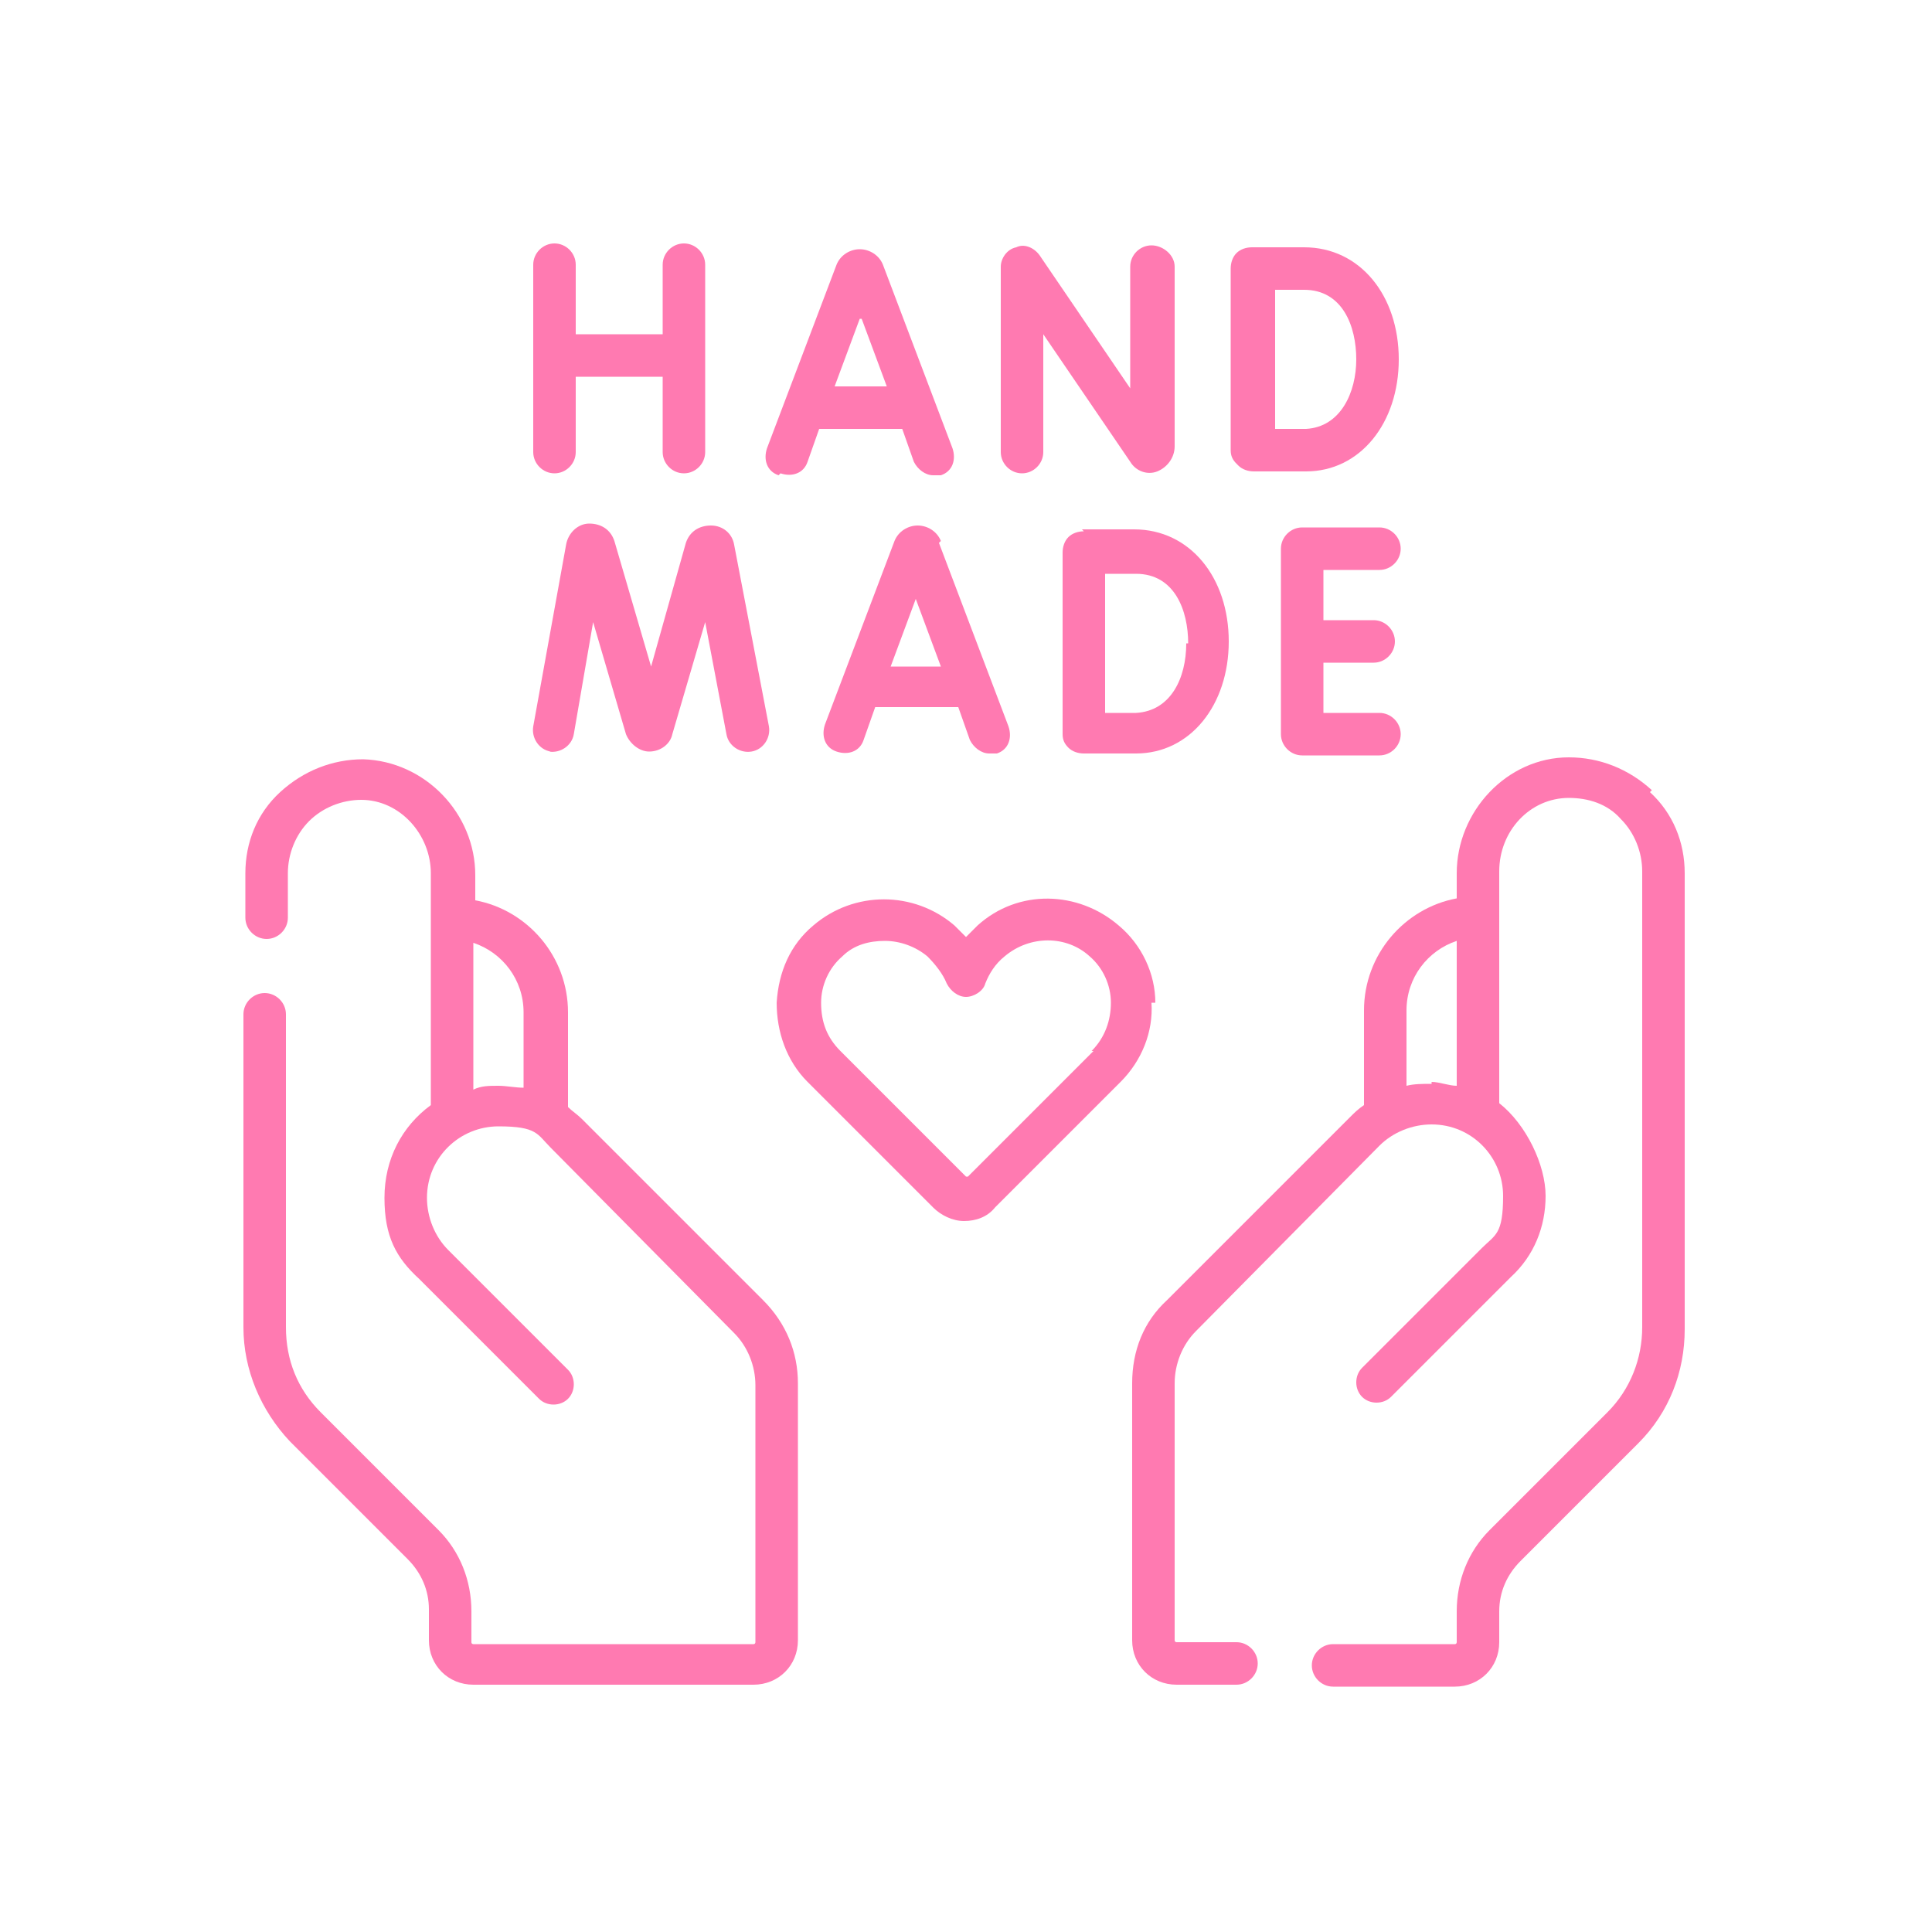 <?xml version="1.0" encoding="UTF-8"?>
<svg id="Layer_1" xmlns="http://www.w3.org/2000/svg" version="1.1" viewBox="0 0 100 100">
  <!-- Generator: Adobe Illustrator 29.1.0, SVG Export Plug-In . SVG Version: 2.1.0 Build 142)  -->
  <defs>
    <style>
      .st0 {
        fill: #ff7ab1;
      }
    </style>
  </defs>
  <path class="st0" d="M59.8,51.9c0-1.5-.7-3-1.9-4-2.1-1.8-5.2-1.9-7.3,0h0c-.2.2-.4.4-.6.6-.2-.2-.4-.4-.6-.6-2.1-1.8-5.2-1.8-7.3,0-1.2,1-1.8,2.4-1.9,4,0,1.5.5,3,1.6,4.1l6.5,6.5c.4.4,1,.7,1.6.7s1.2-.2,1.6-.7l6.5-6.5c1.1-1.1,1.7-2.6,1.6-4.1ZM56.6,54.4l-6.5,6.5s-.1,0-.1,0l-6.5-6.5c-.7-.7-1-1.5-1-2.5,0-.9.4-1.8,1.1-2.4.6-.6,1.4-.8,2.2-.8s1.6.3,2.2.8c.4.4.8.9,1,1.4.2.4.6.7,1,.7s.9-.3,1-.7c.2-.5.5-1,1-1.4,1.3-1.1,3.2-1.1,4.4,0,.7.6,1.1,1.5,1.1,2.4,0,.9-.3,1.8-1,2.5h0Z"/>
  <path class="st0" d="M85.5,40.9c-1.2-1.1-2.7-1.7-4.3-1.7-3.2,0-5.8,2.8-5.8,6v1.3c-2.7.5-4.8,2.9-4.8,5.8v4.9c-.3.2-.5.4-.7.6l-9.5,9.5c-1.2,1.1-1.8,2.6-1.8,4.3v13.3c0,1.3,1,2.3,2.3,2.3h3.1c.6,0,1.1-.5,1.1-1.1s-.5-1.1-1.1-1.1h-3.1c0,0-.1,0-.1-.1v-13.3c0-1,.4-2,1.1-2.7,0,0,0,0,0,0l9.5-9.6s0,0,0,0c.7-.7,1.7-1.1,2.7-1.1,2.1,0,3.7,1.7,3.7,3.7s-.4,2-1.1,2.7c0,0,0,0,0,0l-6.2,6.2c-.4.4-.4,1.1,0,1.5.4.4,1.1.4,1.5,0l6.2-6.2c1.2-1.1,1.8-2.6,1.8-4.2s-1-3.7-2.4-4.8v-12c0-2.1,1.6-3.8,3.6-3.8,1,0,2,.3,2.7,1.1.7.7,1.1,1.7,1.1,2.7v23.6c0,1.6-.6,3.2-1.8,4.4l-6.1,6.1c-1.1,1.1-1.7,2.6-1.7,4.2v1.6c0,0,0,.1-.1.1h-6.3c-.6,0-1.1.5-1.1,1.1s.5,1.1,1.1,1.1h6.3c1.3,0,2.3-1,2.3-2.3v-1.6c0-1,.4-1.9,1.1-2.6l6.1-6.1c1.6-1.6,2.4-3.7,2.4-5.9v-23.6c0-1.6-.6-3.1-1.8-4.2h0ZM74.1,56.1c-.5,0-.9,0-1.3.1v-3.9c0-1.7,1.1-3.1,2.6-3.6v7.5c-.4,0-.9-.2-1.3-.2h0Z"/>
  <path class="st0" d="M30.1,57.9c-.2-.2-.5-.4-.7-.6v-4.9c0-2.9-2.1-5.3-4.8-5.8v-1.3c0-3.2-2.6-5.9-5.8-6-1.6,0-3.1.6-4.3,1.7-1.2,1.1-1.8,2.6-1.8,4.2v2.3c0,.6.5,1.1,1.1,1.1s1.1-.5,1.1-1.1v-2.3c0-1,.4-2,1.1-2.7.7-.7,1.7-1.1,2.7-1.1,2,0,3.6,1.8,3.6,3.8v12c-1.5,1.1-2.4,2.8-2.4,4.8s.6,3.1,1.8,4.2l6.2,6.2c.4.4,1.1.4,1.5,0,.4-.4.4-1.1,0-1.5l-6.2-6.2s0,0,0,0c-.7-.7-1.1-1.7-1.1-2.7,0-2.1,1.7-3.7,3.7-3.7s2,.4,2.7,1.1c0,0,0,0,0,0l9.5,9.6s0,0,0,0c.7.7,1.1,1.7,1.1,2.7v13.3c0,0,0,.1-.1.1h-14.5c0,0-.1,0-.1-.1v-1.6c0-1.6-.6-3.1-1.7-4.2l-6.1-6.1c-1.2-1.2-1.8-2.7-1.8-4.4v-16.2c0-.6-.5-1.1-1.1-1.1s-1.1.5-1.1,1.1v16.2c0,2.2.9,4.3,2.4,5.9l6.1,6.1c.7.7,1.1,1.6,1.1,2.6v1.6c0,1.3,1,2.3,2.3,2.3h14.5c1.3,0,2.3-1,2.3-2.3v-13.3c0-1.6-.6-3.1-1.8-4.3l-9.5-9.5ZM24.5,56.3v-7.5c1.5.5,2.6,1.9,2.6,3.6v3.9c-.4,0-.9-.1-1.3-.1-.5,0-.9,0-1.3.2Z"/>
  <path class="st0" d="M40.4,24.5c.6.2,1.2,0,1.4-.6l.6-1.7h4.3l.6,1.7c.2.4.6.7,1,.7s.3,0,.4,0c.6-.2.8-.8.6-1.4l-3.6-9.5s0,0,0,0c-.2-.5-.7-.8-1.2-.8h0c-.5,0-1,.3-1.2.8,0,0,0,0,0,0l-3.6,9.5c-.2.6,0,1.2.6,1.4ZM44.6,16.5l1.3,3.5h-2.7l1.3-3.5Z"/>
  <path class="st0" d="M52.9,24.5c.6,0,1.1-.5,1.1-1.1v-6.1l4.5,6.6c.3.5.9.7,1.4.5.5-.2.9-.7.9-1.3v-9.3c0-.6-.6-1.1-1.2-1.1-.6,0-1.1.5-1.1,1.1v6.3c0,0-4.7-6.9-4.7-6.9-.3-.4-.8-.6-1.2-.4-.5.1-.8.6-.8,1v9.6c0,.6.5,1.1,1.1,1.1h0Z"/>
  <path class="st0" d="M28.7,24.5c.6,0,1.1-.5,1.1-1.1v-3.9h4.5v3.9c0,.6.5,1.1,1.1,1.1s1.1-.5,1.1-1.1v-9.7c0-.6-.5-1.1-1.1-1.1s-1.1.5-1.1,1.1v3.6h-4.5v-3.6c0-.6-.5-1.1-1.1-1.1s-1.1.5-1.1,1.1v9.7c0,.6.5,1.1,1.1,1.1Z"/>
  <path class="st0" d="M64.1,24.1c.2.2.5.3.8.3h0c0,0,2,0,2.7,0,2.8,0,4.8-2.5,4.8-5.8s-2-5.8-4.9-5.8h-2.7c-.3,0-.6.1-.8.3-.2.2-.3.5-.3.8h0v9.2c0,0,0,.1,0,.2,0,.3.1.5.3.7h0ZM67.5,15c2,0,2.7,1.9,2.7,3.6s-.8,3.5-2.6,3.6c-.4,0-1,0-1.6,0,0-1.1,0-2.8,0-3.6s0-2.4,0-3.6h1.6,0Z"/>
  <path class="st0" d="M48.7,28c-.2-.5-.7-.8-1.2-.8h0c-.5,0-1,.3-1.2.8,0,0,0,0,0,0l-3.6,9.5c-.2.6,0,1.2.6,1.4.6.2,1.2,0,1.4-.6l.6-1.7h4.3l.6,1.7c.2.4.6.7,1,.7s.3,0,.4,0c.6-.2.8-.8.6-1.4l-3.6-9.5s0,0,0,0h0ZM46.1,34.5l1.3-3.5,1.3,3.5h-2.7Z"/>
  <path class="st0" d="M28.4,38.9c.6.1,1.2-.3,1.3-.9l1-5.8,1.7,5.8s0,0,0,0c.2.5.7.9,1.2.9h0c.6,0,1.1-.4,1.2-.9,0,0,0,0,0,0l1.7-5.8,1.1,5.8c.1.6.7,1,1.3.9.6-.1,1-.7.9-1.3l-1.8-9.4c-.1-.6-.6-1-1.2-1-.6,0-1.1.3-1.3.9,0,0,0,0,0,0l-1.8,6.4-1.9-6.5s0,0,0,0c-.2-.6-.7-.9-1.3-.9-.6,0-1.1.5-1.2,1.1l-1.7,9.4c-.1.6.3,1.2.9,1.3h0Z"/>
  <path class="st0" d="M71.4,29.5c.6,0,1.1-.5,1.1-1.1s-.5-1.1-1.1-1.1h-4c-.6,0-1.1.5-1.1,1.1v9.6c0,.6.5,1.1,1.1,1.1h4c.6,0,1.1-.5,1.1-1.1s-.5-1.1-1.1-1.1h-2.9v-2.6h2.6c.6,0,1.1-.5,1.1-1.1s-.5-1.1-1.1-1.1h-2.6v-2.6h2.9Z"/>
  <path class="st0" d="M56.1,27.5c-.3,0-.6.1-.8.3-.2.2-.3.5-.3.8h0v9.2c0,0,0,.1,0,.2,0,.3.1.5.3.7.2.2.5.3.8.3h0c0,0,2,0,2.7,0,2.8,0,4.8-2.5,4.8-5.8s-2-5.8-4.9-5.8h-2.7ZM61.4,33.3c0,1.8-.8,3.5-2.6,3.6-.4,0-1,0-1.6,0,0-1.1,0-2.8,0-3.6s0-2.4,0-3.6h1.6c2,0,2.7,1.9,2.7,3.6Z"/>
</svg>